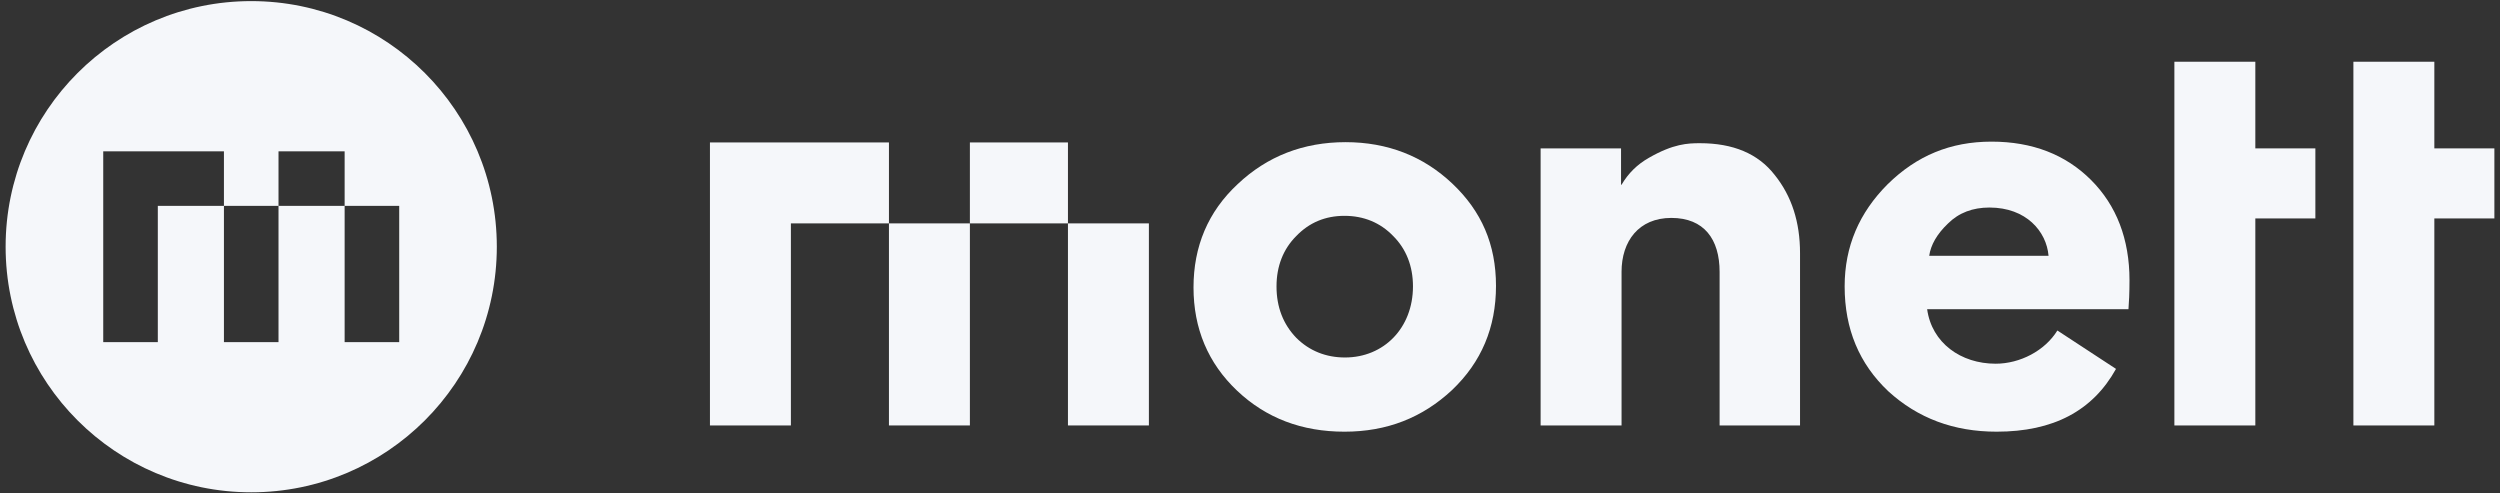 <?xml version="1.0" encoding="UTF-8"?><svg id="Modo_de_isolamento" xmlns="http://www.w3.org/2000/svg" viewBox="0 0 3580.98 706.77"><rect x="0" y="0" width="3580.98" height="706.77" fill="#333333" stroke="none"/><defs><style>.cls-1{fill:#f5f7fa;}</style></defs><g><polygon class="cls-1" points="3230.52 312.88 3316.52 312.88 3316.52 212.54 3230.52 212.54 3230.52 88.43 3114.57 88.43 3114.57 609.42 3230.52 609.42 3230.52 312.88"/><path class="cls-1" d="M2079.68,558.88c42.36-40.13,63.17-89.93,63.17-149.38s-20.81-107.02-62.43-146.41c-41.62-39.39-92.9-59.46-153.1-59.46s-112.22,20.07-154.58,60.2c-42.37,39.39-63.17,89.18-63.17,147.9s20.81,108.51,62.43,147.9c41.62,39.39,92.9,58.71,153.84,58.71s111.48-20.07,153.85-59.45Zm-251.21-148.64c0-28.99,9.66-53.51,28.24-72.09,18.58-19.32,41.62-28.99,69.11-28.99s51.29,9.66,69.87,28.99c18.58,18.58,28.24,43.1,28.24,72.09,0,59.45-41.62,101.82-97.36,101.82-27.5,0-51.28-9.66-69.86-28.24-18.58-19.32-28.24-43.85-28.24-73.58Z"/><path class="cls-1" d="M2322.69,389.43c0-43.85,24.53-77.29,71.35-77.29s69.11,30.47,69.11,77.29v219.99h115.2v-246.74c0-44.59-11.89-81.75-36.41-112.22-23.78-30.47-59.46-45.34-107.02-45.34-17.09,0-37.9,.74-72.83,20.81-17.1,9.66-29.73,22.3-39.39,38.65h-.74v-52.03h-115.2v396.87h115.94v-219.99Z"/><path class="cls-1" d="M3050.27,401.32c0-58.71-18.58-107.02-55-143.44-36.41-36.41-83.98-55-142.69-55s-107.03,20.07-148.64,60.94c-40.88,40.88-61.68,89.18-61.68,146.41,0,60.94,20.81,110.74,62.43,150.13,42.36,38.65,93.65,57.97,155.33,57.97,81.01,0,137.49-29.73,170.93-89.93l-83.98-55c-17.84,28.99-53.51,47.57-88.44,47.57-49.79,0-91.41-29.73-98.1-78.04h288.36c.75-8.92,1.49-23.04,1.49-41.62Zm-286.88-34.93c2.23-15.61,11.15-31.22,26.76-46.08,15.61-15.61,35.67-23.04,59.45-23.04,52.77,0,81.76,34.19,84.73,69.12h-170.94Z"/><rect class="cls-1" x="1529.72" y="319.98" width="115.94" height="289.43"/><rect class="cls-1" x="1273.32" y="319.98" width="115.94" height="289.43"/><rect class="cls-1" x="1389.26" y="204.04" width="140.46" height="115.94"/><polygon class="cls-1" points="1016.92 204.04 1016.92 609.42 1132.86 609.42 1132.86 319.98 1273.32 319.98 1273.32 204.04 1016.92 204.04"/><polygon class="cls-1" points="3486.93 212.54 3486.93 88.43 3370.99 88.43 3370.99 609.42 3486.93 609.42 3486.93 312.88 3572.93 312.88 3572.93 212.54 3486.93 212.54"/></g><path class="cls-1" d="M359.85,1.59C165.55,1.59,8.05,159.09,8.05,353.38s157.5,351.79,351.79,351.79,351.79-157.5,351.79-351.79S554.14,1.59,359.85,1.59Zm211.98,488.46h-78.18v-195.16h-94.71v195.16h-78.18v-195.16h-94.71v195.16h-78.18V216.72h172.89v78.18h78.18v-78.18h94.71v78.18h78.18v195.16Z"/></svg>